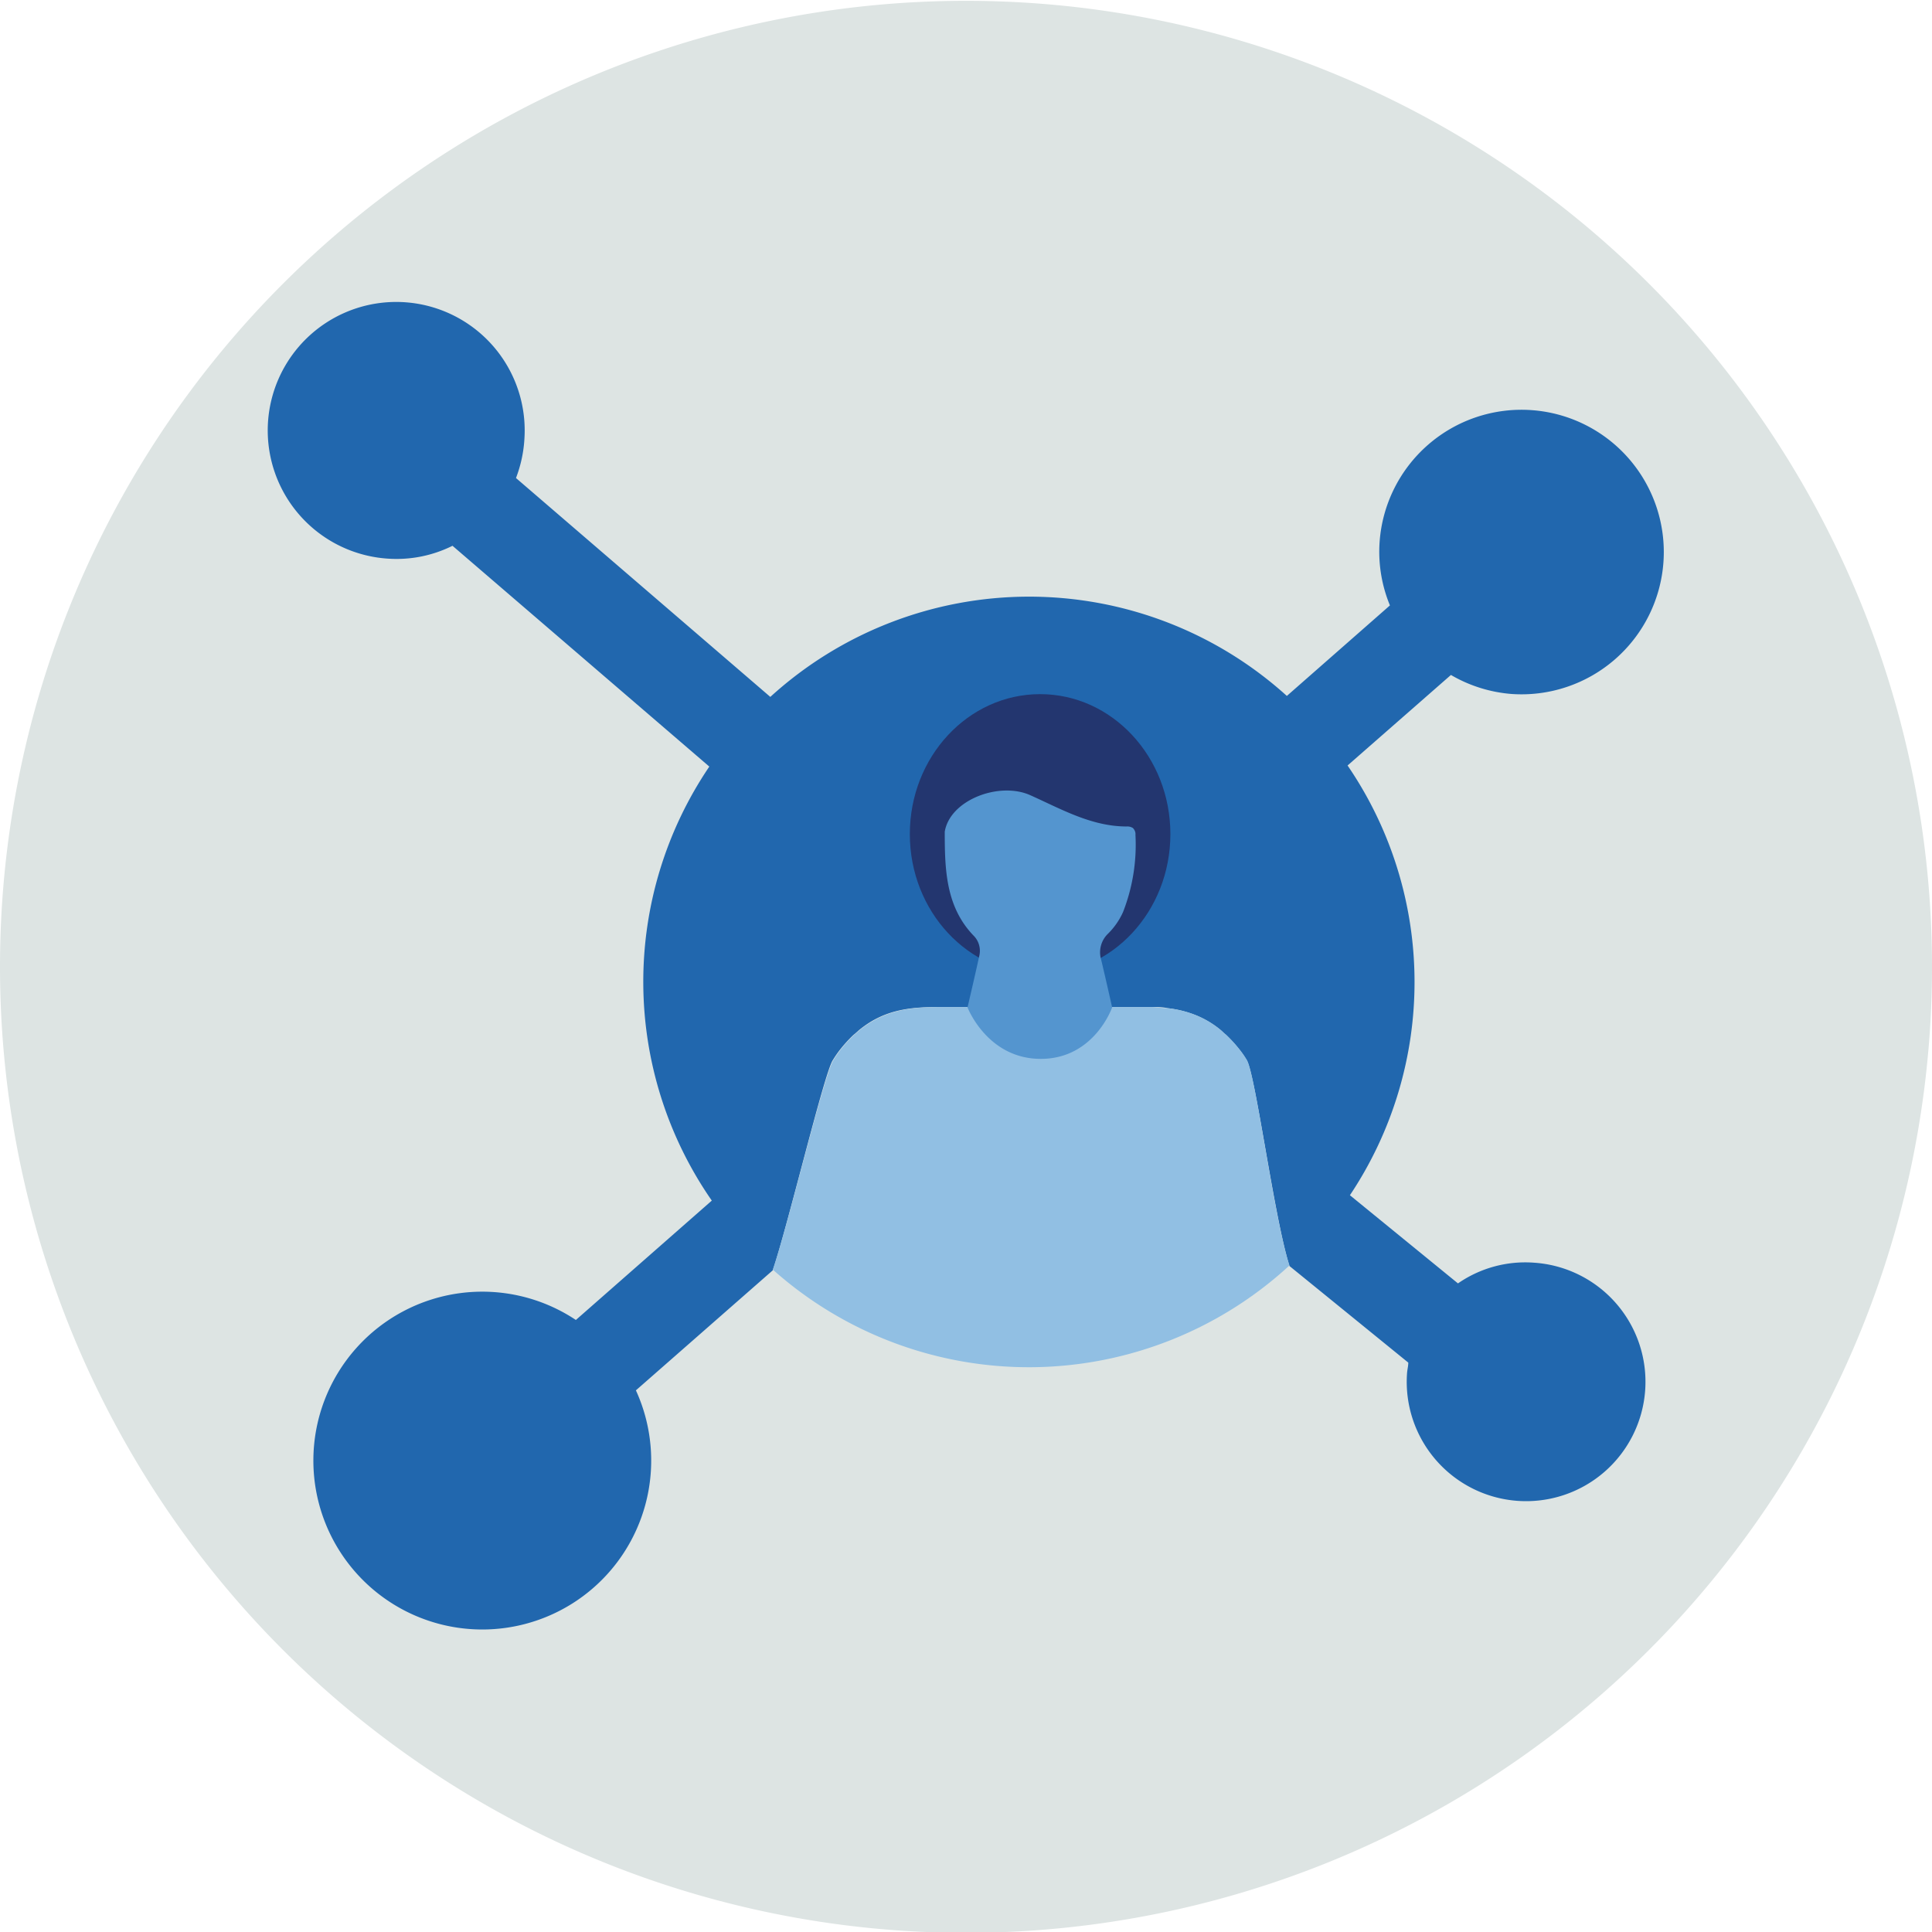 <svg xmlns="http://www.w3.org/2000/svg" viewBox="0 0 140 140"><defs><style>.cls-1{fill:#dde4e3;fill-rule:evenodd;}.cls-2{fill:#2167ae;}.cls-3{fill:#91bfe3;}.cls-4{fill:#23366f;}.cls-5{fill:#5495cf;}</style></defs><g id="Circle"><g id="risk-room-copy"><g id="Fill-32"><g id="path-1"><path class="cls-1" d="M70,140.06a70,70,0,1,1,70-70A70,70,0,0,1,70,140.06Z"/></g></g></g></g><g id="Design"><path class="cls-2" d="M109.56,50.29a10.31,10.31,0,1,0-9.59-11,10.18,10.18,0,0,0,.75,4.58l-7.47,6.56a27.84,27.84,0,0,0-37.43.07L37.39,34.64A9.43,9.43,0,0,0,38,31.82a9.31,9.31,0,1,0-9.91,8.66,9.09,9.09,0,0,0,4.7-.93l18.61,16A27.8,27.8,0,0,0,51.58,87l-9.85,8.65a12.24,12.24,0,1,0,4.35,5.1L56,92.05s0,0,0,0c1.1-3.29,3.73-14.32,4.35-15.23a8,8,0,0,1,.5-.73,10,10,0,0,1,1-1.1l.1-.08.27-.24c2.09-1.74,4.27-1.7,6.48-1.7H83.45c.39,0,.79,0,1.18.09a7.84,7.84,0,0,1,1.71.39,6.78,6.78,0,0,1,2.13,1.21l.26.24.1.08a10,10,0,0,1,1,1.1,6.38,6.38,0,0,1,.5.73c.64.94,2,11.43,3.11,14.93l8.61,7c0,.25-.07.5-.09.76a8.65,8.65,0,1,0,9.21-8A8.56,8.56,0,0,0,105.65,93l-7.83-6.39a27.81,27.81,0,0,0-.17-31.14l7.49-6.56A10.3,10.3,0,0,0,109.56,50.29Z"/><path class="cls-3" d="M89.85,76.08a10,10,0,0,0-1-1.1l-.1-.08-.26-.24a6.78,6.78,0,0,0-2.13-1.21,7.84,7.84,0,0,0-1.71-.39c-.39,0-.79-.07-1.18-.09H68.74c-2.21,0-4.39,0-6.48,1.7L62,74.9l-.1.08a10,10,0,0,0-1,1.1,8,8,0,0,0-.5.73C59.75,77.72,57.12,88.75,56,92a27.87,27.87,0,0,0,37.44-.3c-1.15-3.5-2.47-14-3.11-14.93A6.38,6.38,0,0,0,89.85,76.08Z"/><path class="cls-2" d="M56,92.05h0S56,92,56,92.05Z"/><ellipse class="cls-4" cx="75.37" cy="60.44" rx="9.44" ry="10.14"/><path class="cls-5" d="M80.59,73s-.52-2.32-.8-3.47a1.87,1.87,0,0,1,.47-1.84,5.19,5.19,0,0,0,1.12-1.6,13.4,13.4,0,0,0,.9-5.58.62.62,0,0,0-.19-.51.73.73,0,0,0-.44-.11c-2.57,0-4.76-1.27-7-2.27s-5.81.34-6.19,2.65h0c0,2.73.07,5.42,2.08,7.52a1.55,1.55,0,0,1,.43,1.44c-.27,1.26-.86,3.77-.86,3.77s1.43,3.73,5.31,3.73S80.59,73,80.59,73Z"/></g></svg>